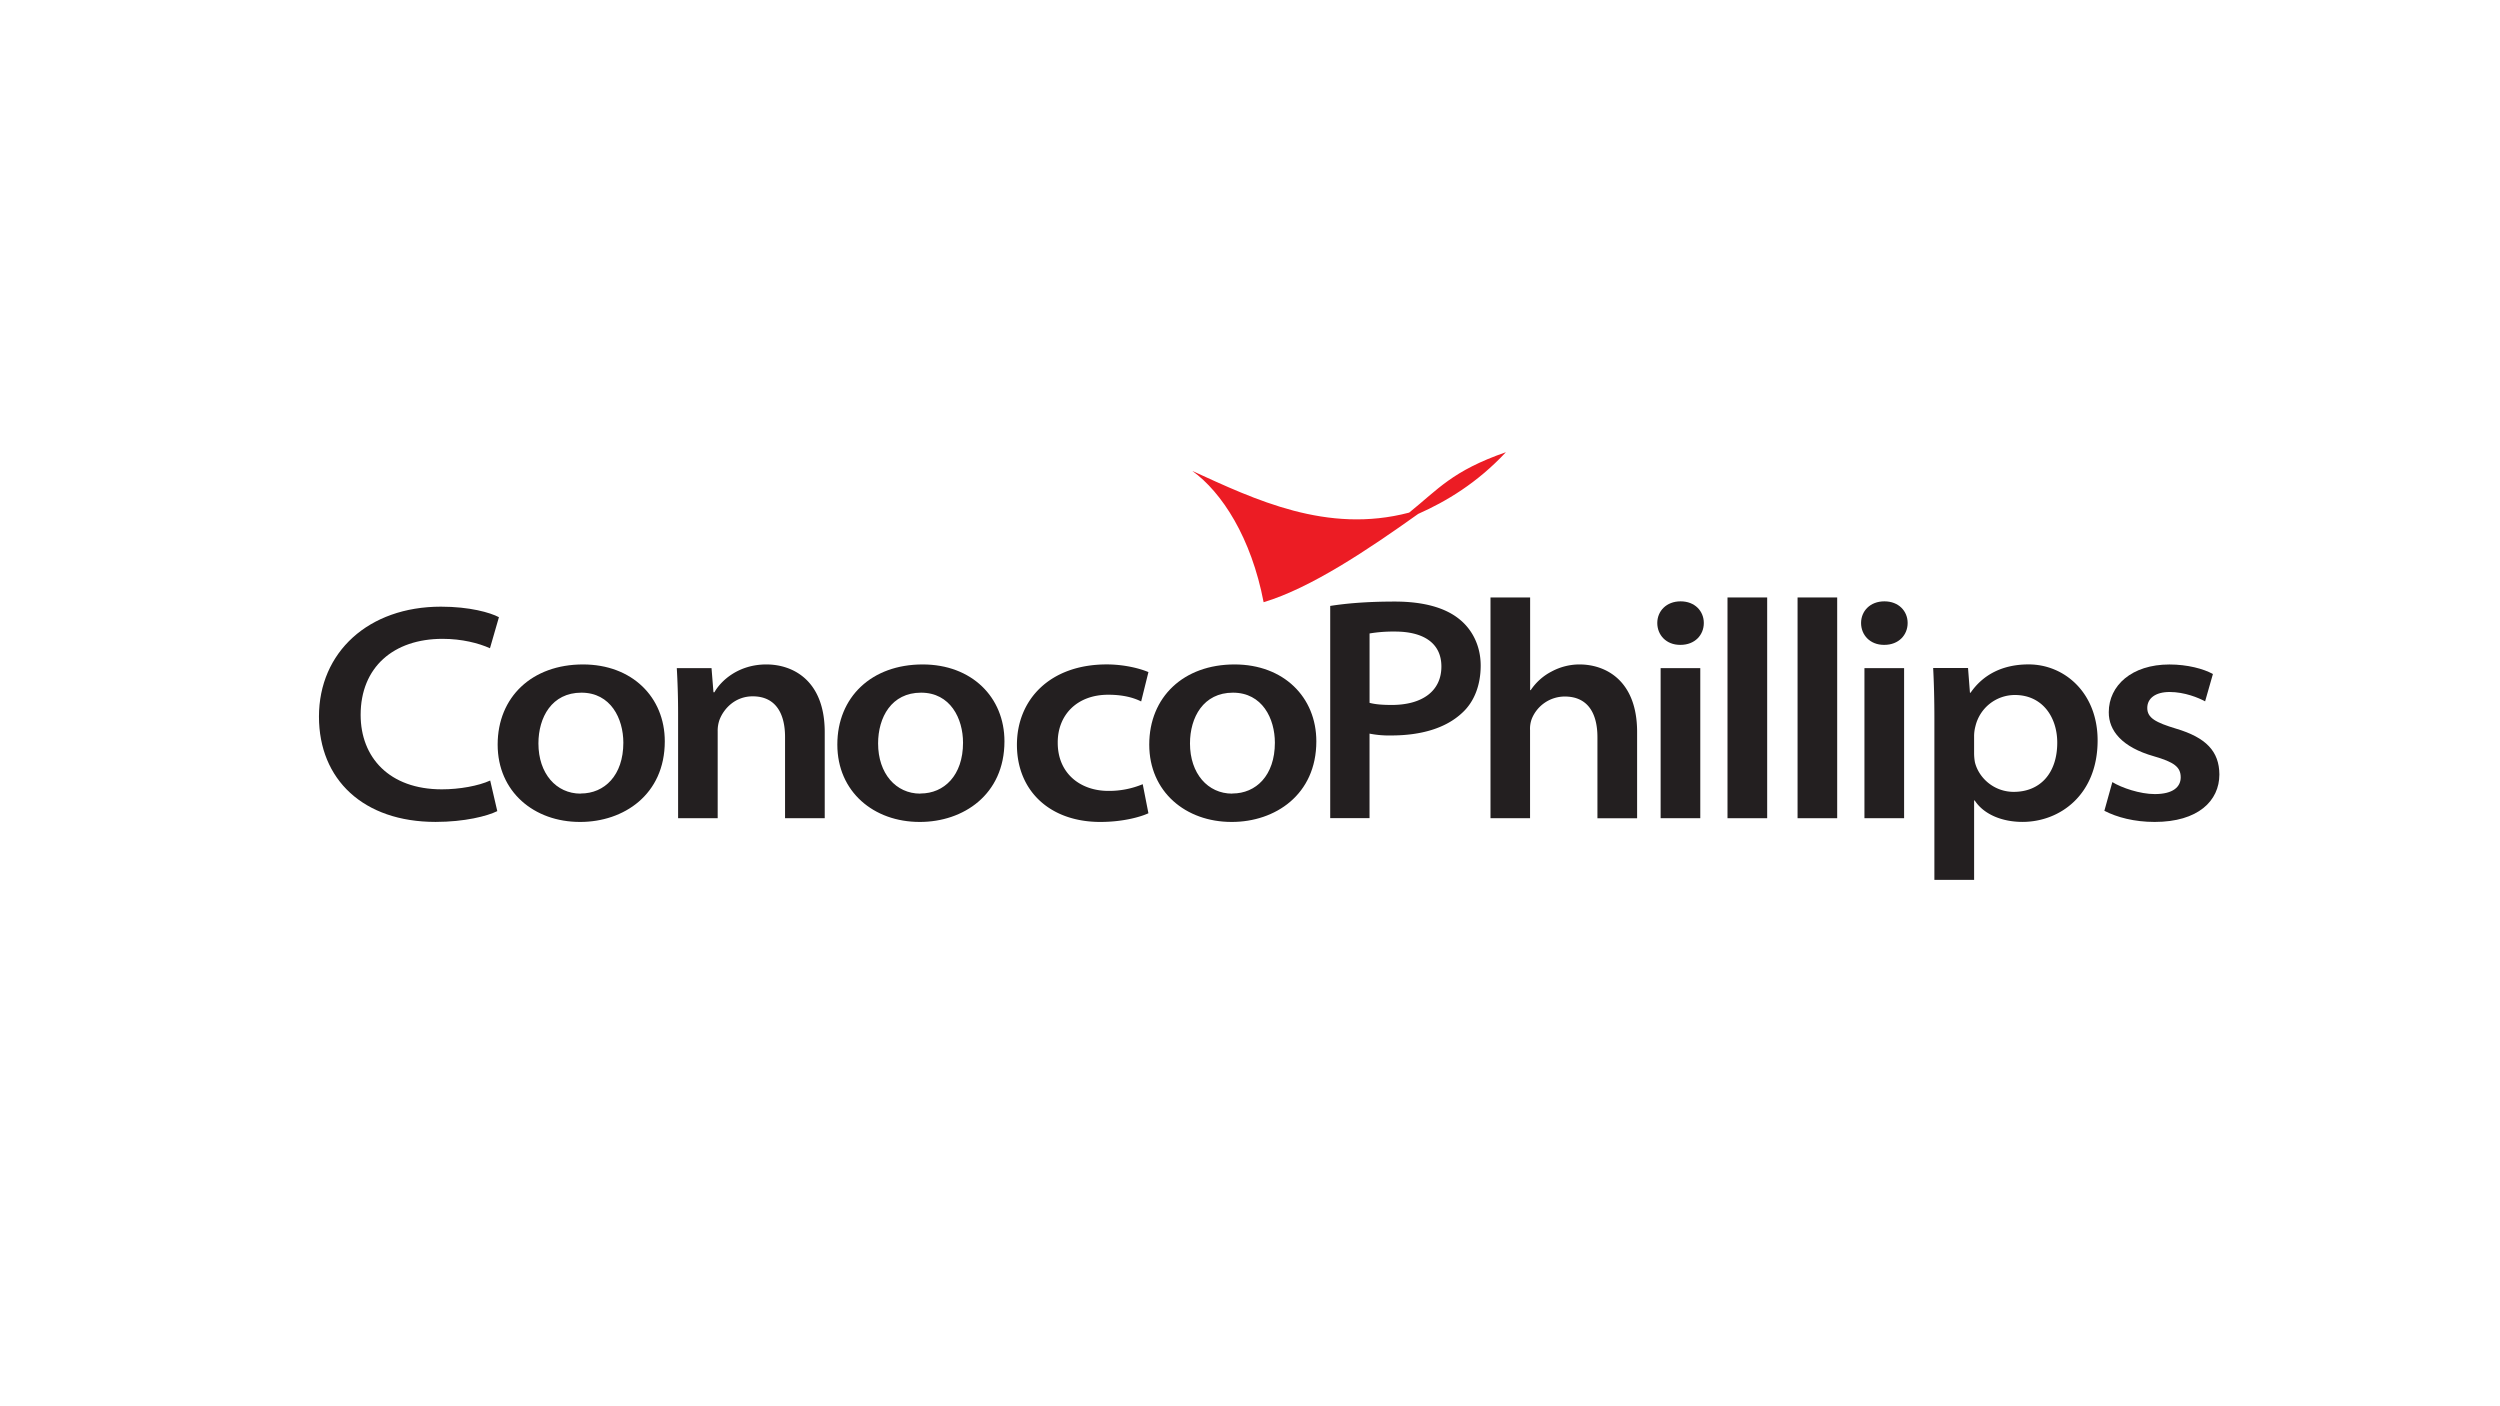 <svg id="Layer_1" data-name="Layer 1" xmlns="http://www.w3.org/2000/svg" viewBox="0 0 1920 1080"><defs><style>.cls-1{fill:#ec1c24;}.cls-2,.cls-3{fill:#231f20;}.cls-2{fill-rule:evenodd;}</style></defs><title>burns-mcdonnell-horizontal copy</title><path class="cls-1" d="M1156.54,347.29c-41.26,14.34-52.06,28.52-74.32,46.4-63.09,16.59-118.37-10-166.5-32C938.46,378.1,961,413,970.46,462.5c36.36-10.92,80.15-40.34,118.72-67.83,21.59-9.59,45.3-23.74,67.36-47.38"/><path class="cls-2" d="M376.47,599.45c-9,4.09-23.42,6.76-37.15,6.76-40.4,0-62.35-24.59-62.35-57.17,0-36.64,25.3-58.41,62.89-58.41,14.91,0,27.76,3.31,36.43,7.23L383.18,474c-6.8-3.58-22.45-8.08-44.58-8.08-55.59,0-93.64,35-93.64,84.46,0,48.37,34.18,80.85,89.55,80.85,22.31,0,39.74-4.47,47.4-8.29Z"/><path class="cls-2" d="M445.66,631.25c33.24,0,64.9-20.9,64.9-61.91,0-33.93-25.13-59.05-62.82-59.05-39.14,0-65.54,25-65.54,61.55,0,36.28,28,59.41,63.21,59.41Zm.25-21.74c-18.74,0-32.4-15.43-32.4-38.54,0-20.06,10.28-39,33-39,22.49,0,32.22,19.85,32.22,38.44,0,25.13-14.51,39-32.62,39Z"/><path class="cls-2" d="M520.73,628.39h30.45V561.72a25.36,25.36,0,0,1,1.38-8.84c3.32-8.78,12.14-18.1,25.51-18.1,17.57,0,24.85,13.06,24.85,31.28V628.4h30.47V562.29c0-39.74-24.44-52-44.82-52-21.51,0-34.94,12.53-39.91,21.39h-.72l-1.49-18.56H519.78c.57,9.91,1,21.47,1,34.86v80.41Z"/><path class="cls-2" d="M706.52,631.25c33.23,0,64.9-20.9,64.9-61.91,0-33.93-25.13-59.05-62.83-59.05-39.13,0-65.52,25-65.52,61.55,0,36.28,28,59.41,63.2,59.41Zm.25-21.74c-18.71,0-32.39-15.43-32.39-38.54,0-20.06,10.26-39,33-39,22.49,0,32.23,19.85,32.23,38.44,0,25.13-14.54,39-32.62,39Z"/><path class="cls-2" d="M877.61,602.26a67.08,67.08,0,0,1-26.41,5.15c-21.35,0-38.86-13.29-38.86-36.95-.15-21.11,14.57-36.9,38.75-36.9,12,0,19.89,2.45,25.32,5.15L882,516.17c-7.83-3.31-19.92-5.9-32-5.9-43.86,0-69,27.21-69,61.74,0,35.06,25,59.24,64.08,59.24,16.44,0,30-3.5,36.91-6.67Z"/><path class="cls-2" d="M946.06,631.25c33.23,0,64.89-20.9,64.89-61.91,0-33.93-25.11-59.05-62.8-59.05-39.13,0-65.53,25-65.53,61.55,0,36.28,28,59.41,63.2,59.41Zm.27-21.74c-18.75,0-32.42-15.43-32.42-38.54,0-20.06,10.29-39,33-39,22.49,0,32.2,19.85,32.2,38.44,0,25.13-14.5,39-32.59,39Z"/><path class="cls-2" d="M1144.64,628.39h30.44v-67.6a21.71,21.71,0,0,1,1.38-8.86,27.38,27.38,0,0,1,25.26-17c17.92,0,25.11,13.14,25.11,31.25v62.25h30.47V562.16c0-39.61-24.21-51.87-44.27-51.87a45.21,45.21,0,0,0-21.41,5.44,42.69,42.69,0,0,0-16,14.28h-.48V458.85h-30.44V628.39Z"/><path class="cls-2" d="M1305.82,513.12h-30.46V628.39h30.46Zm-15.22-17.86c11.17,0,17.93-7.67,17.93-16.8s-6.87-16.63-17.82-16.63-17.92,7.52-17.92,16.63,6.73,16.8,17.58,16.8Z"/><rect class="cls-3" x="1326.72" y="458.85" width="30.47" height="169.54"/><rect class="cls-3" x="1380.53" y="458.85" width="30.43" height="169.54"/><path class="cls-2" d="M1462.35,513.12h-30.46V628.39h30.46Zm-15.22-17.86c11.17,0,17.94-7.67,17.94-16.8s-6.87-16.63-17.86-16.63-17.91,7.52-17.91,16.63,6.76,16.8,17.61,16.8Z"/><path class="cls-2" d="M1485.63,675.76h30.49v-61h.47c6.76,10.46,20.7,16.46,36.69,16.46,28.75,0,57.69-20.79,57.69-62.6,0-36.43-25.35-58.36-53-58.36-20.15,0-35.12,8-44.58,21.78h-.47l-1.47-19h-26.78c.6,11.23.94,24.11.94,38.86V675.76Zm30.49-111.17a30.25,30.25,0,0,1,1.05-7,31.13,31.13,0,0,1,30.27-23.83c21.12,0,32.53,17,32.53,36.58,0,23.37-13,37.81-33.43,37.81-15.12,0-26.79-10.62-29.79-22.68a39.15,39.15,0,0,1-.64-7.37V564.59Z"/><path class="cls-2" d="M1616.15,622.69c9.61,5,23,8.56,38.63,8.56,33.35,0,49.7-16.23,49.7-36.45-.11-17.85-10.32-28.35-33.17-35.17-15.73-4.75-22.21-8.25-22.21-15.9,0-7.4,6.25-12.28,17.17-12.28,11.56,0,22.28,4.48,27.25,7.19l6-21c-7.2-4-19.56-7.32-33.42-7.32-28.94,0-46.56,16.2-46.56,36.61-.13,14.3,10.31,27,34.67,33.89,15.35,4.45,20.57,8.16,20.57,16.17,0,7.28-5.79,12.86-19.89,12.86-11.39,0-25.45-4.8-32.61-9.2Z"/><path class="cls-2" d="M1021.61,628.34h30.19V563.42a77,77,0,0,0,16.68,1.41c23.08,0,42-5.64,54.52-17.41,9.39-8.58,14.17-21.51,14.17-36.28,0-15.46-6.75-28-16.54-35.74C1110.19,467,1094,462,1071.2,462c-22.35,0-38.2,1.55-49.6,3.35v163ZM1051.8,486.5a110.24,110.24,0,0,1,19.59-1.46c21.24,0,35.6,8.42,35.6,26.84,0,18.85-14.66,29.52-38.17,29.52-7.11,0-12.68-.45-17-1.62V486.5Z"/></svg>